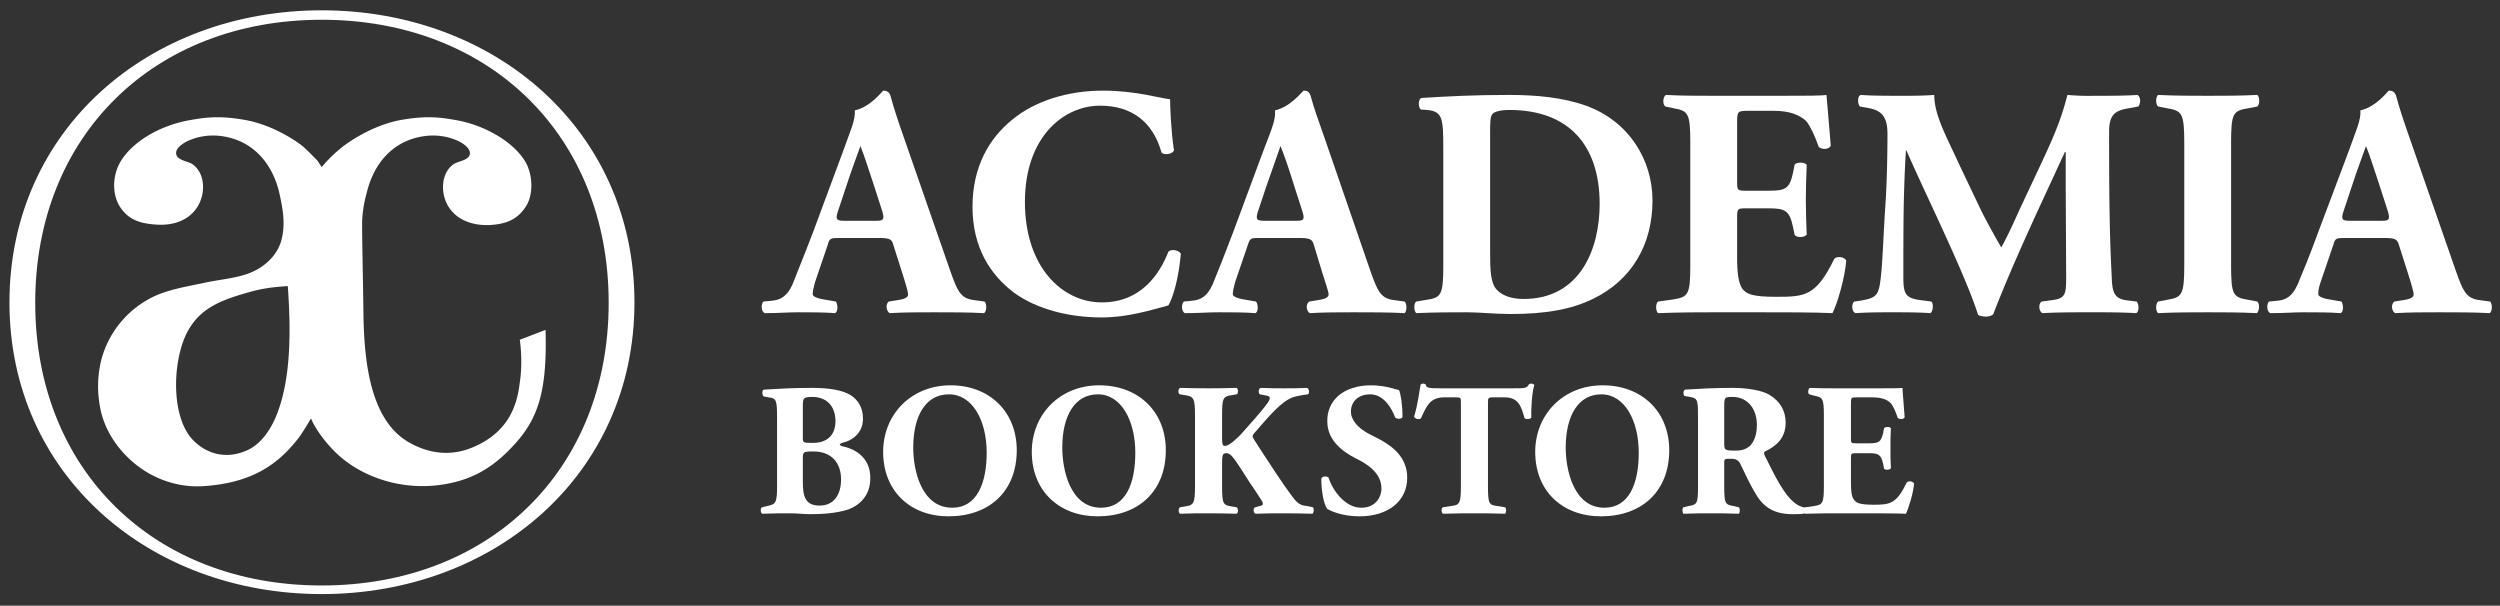 <svg version="1.2" xmlns="http://www.w3.org/2000/svg" viewBox="0 0 582 141" width="582" height="141">
  <rect x="0" y="0" width="582" height="141" fill="#333333" stroke="none"/>
  <style>
    .s0{fill:#fff}
  </style>
  <g id="Vrstva 1">
    <g id="&lt;Group&gt;">
      <path id="&lt;Compound Path&gt;" fill-rule="evenodd" class="s0" d="M195.2 55.4c-1.8 0-2.1.1-2.5 1.6l-3 8.8c-.4 1.5-.5 2.1-.5 2.7 0 .5 1 1 3.1 1.3l2.3.4c.4.6.6 2.3-.2 2.7-2.6-.2-5.4-.2-8.6-.2-2.6 0-4.3.2-7.8.2-.9-.5-.8-2.1-.3-2.7l2.1-.2c1.8-.2 3.4-.9 4.7-3.8 1.2-3.1 2.7-6.7 4.8-12.2l6.9-18.6c1.7-4.8 3-7.5 2.8-9.7 3.7-.8 6.5-4.6 6.6-4.6 1 0 1.5.4 1.8 1.5.6 2.3 1.5 5.1 3.4 10.5L221.2 63c1.6 4.5 2.3 6.3 5.1 6.8l2.9.4c.5.4.6 2.2-.1 2.7-3.6-.2-7.7-.2-11.7-.2-3.8 0-6.8 0-10.3.2-.8-.5-1-2.1-.2-2.7l2.5-.4c1.7-.3 2-.8 2-1.3s-.5-2.3-1.4-5.1l-2.1-6.6c-.3-1.2-1-1.4-3.6-1.4zm8.7-4c1.7 0 2.1-.2 1.5-2.2l-2-6.2c-1.1-3.3-2.4-7.4-3.1-9-.6 1.8-2.2 5.9-3.3 9.4l-1.9 5.7c-.7 2.1-.3 2.3 1.6 2.3z"/>
      <path id="&lt;Path&gt;" class="s0" d="M272.4 23.1c0 1.4.2 7.5.9 11.9-.3.9-2.3 1.2-2.9.5-2-7.1-6.9-10.9-14.3-10.9-8.5 0-17.5 7.3-17.5 22.4 0 15.2 8.7 23.4 17.9 23.4S270 63.7 272 58.6c.6-.7 2.5-.4 2.9.5-.5 5.6-1.8 10.2-2.9 12-4.1 1.1-9.5 2.8-15.5 2.8-7.4 0-15-1.8-20.5-5.8-5.5-4.2-9.6-10.5-9.6-20 0-9.3 3.9-15.9 9.2-20.2 5.4-4.5 13.2-6.8 21.1-6.8 7.8 0 13.4 1.8 15.7 2z"/>
      <path fill-rule="evenodd" class="s0" d="M293 55.4c-1.8 0-2 .1-2.5 1.6l-3 8.8c-.4 1.5-.5 2.1-.5 2.7 0 .5 1 1 3.1 1.3l2.3.4c.5.6.6 2.3-.1 2.7-2.7-.2-5.4-.2-8.6-.2-2.6 0-4.4.2-7.9.2-.8-.5-.8-2.1-.2-2.7l2-.2c1.9-.2 3.4-.9 4.7-3.8 1.3-3.1 2.7-6.7 4.8-12.2l6.9-18.6c1.8-4.8 3.1-7.5 2.8-9.7 3.7-.8 6.5-4.6 6.7-4.6 1 0 1.4.4 1.7 1.5.6 2.3 1.6 5.1 3.5 10.5L319 63c1.6 4.5 2.3 6.3 5.1 6.8l2.9.4c.5.4.6 2.2 0 2.7-3.7-.2-7.8-.2-11.8-.2-3.8 0-6.8 0-10.3.2-.8-.5-1-2.1-.1-2.7l2.4-.4c1.8-.3 2.1-.8 2.1-1.3s-.6-2.3-1.5-5.1l-2-6.6c-.4-1.2-1-1.4-3.7-1.4zm8.7-4c1.8 0 2.1-.2 1.5-2.2l-2-6.2c-1-3.3-2.4-7.4-3.1-9-.6 1.8-2.1 5.9-3.3 9.4l-1.9 5.7c-.7 2.1-.3 2.3 1.6 2.3z"/>
      <path fill-rule="evenodd" class="s0" d="M336 34.7c0-7.3-.2-8.7-3.7-9.1l-1.5-.1c-.7-.4-.7-2.6.2-2.7 6.4-.4 12.3-.7 20.4-.7 6.3 0 12.5.6 17.8 2.5 10 3.6 15.5 12.6 15.5 22.1 0 10.3-4.9 18.5-13.7 22.8-5.2 2.6-11.4 3.6-19.3 3.6-3.6 0-7.4-.4-10.1-.4-3.7 0-7.6 0-11.9.2-.6-.5-.6-2.3 0-2.7l2.4-.4c3.4-.5 3.9-1.1 3.9-8.1zm10.9 24.1c0 4.2.1 7 1.5 8.6 1.4 1.5 3.6 2.2 6.3 2.2 13.2 0 17.7-11.7 17.7-22.1 0-13.7-7.2-21.9-21-21.9-2.1 0-3.6.4-4 1-.5.6-.5 2.1-.5 4.4z"/>
      <path class="s0" d="M404.4 42.2c0 2.1 0 2.2 2.1 2.2h5.3c3.9 0 4.8-.5 5.6-4.1l.4-2c.5-.6 2.4-.6 2.8.1-.1 2.5-.2 5.2-.2 8.1 0 2.9.1 5.6.2 8.1-.4.7-2.3.8-2.8.1l-.4-1.9c-.8-3.7-1.7-4.3-5.6-4.3h-5.3c-2.1 0-2.1.1-2.1 2.4v9c0 3.5.3 6 1.2 7.3 1 1.3 2.4 1.9 8 1.9 6.6 0 9.2-.2 13.4-8.8.6-.8 2.5-.5 2.8.4-.3 4-2.1 10.1-3.2 12.2-4-.2-11.3-.2-17.6-.2h-9.9c-3.7 0-7.4 0-13.1.2-.6-.5-.6-2.3 0-2.7l3.6-.5c3.4-.6 3.9-1 3.9-8V33.2c0-6.9-.5-7.4-3.9-8l-1.9-.4c-.7-.5-.6-2.2.1-2.7 3.6.2 7.3.2 11 .2H415c4.8 0 9.2 0 10.2-.2.1 1.2.6 6.7 1 11.8-.3.9-2.1 1-2.8.3-.9-2.6-2-4.9-2.9-6-1.5-1.4-3.8-2.4-7.5-2.4h-6.1c-2.5 0-2.5.2-2.5 3z"/>
      <path class="s0" d="M433 24.8c-.6-.6-.6-2.5.2-2.7 2.6.2 5.9.2 9.6.2 2.6 0 4.8 0 7.5-.2 0 4.7 2.7 9.4 6 16.6l5.1 10.7a184 184 0 0 0 4.5 8.2c1-1.8 2.2-4.2 4.2-8.7l3.9-8.3c3.7-7.9 5.6-11.9 7.3-18.5 3.5.3 5.2.2 7.5.2 2.5 0 6 0 8.8-.2.8.5.8 1.9.2 2.7l-2.2.4c-3.1.5-4.6 1.4-4.6 5.4 0 15.8.1 24 .6 33.6.1 3.5.4 5.3 3.4 5.7l2.4.3c.6.6.6 2.4-.1 2.7-3.5-.2-6.8-.2-10.5-.2-3.5 0-7.7 0-11.3.2-.9-.4-1-2.2-.2-2.7l2.2-.3c3.5-.4 3.5-1.4 3.5-6l-.1-19.8v-8.7h-.2C475.1 47.6 469 60.3 464 73.2c-.4.3-1 .5-1.6.5-.6 0-1.5-.1-1.9-.4-3-9.5-12.4-28.4-16.7-38.3h-.1c-.3 4.9-.4 8.3-.5 12.3-.1 4.9-.1 12.5-.1 17.1 0 3.8.4 4.9 3.5 5.4l3 .4c.6.5.4 2.3-.2 2.7-2.8-.2-6.1-.2-9-.2-2.4 0-5.3 0-8.4.2-1-.3-1-2.3-.3-2.7l1.4-.2c3.9-.7 4.3-1.2 4.8-5.9.4-3.7.6-10.4 1.1-17.6.3-5.1.4-11.3.4-15.4 0-4.3-1.7-5.5-4.7-6z"/>
      <path class="s0" d="M519.4 61.5c0 7.2.4 7.7 4 8.3l2.1.4c.6.5.5 2.2-.1 2.7-4.1-.2-7.8-.2-11.4-.2-3.7 0-7.5 0-11.6.2-.6-.5-.6-2.2 0-2.7l2.1-.4c3.5-.6 4-1.1 4-8.3v-28c0-7.2-.5-7.7-4-8.3l-2.1-.4c-.6-.5-.6-2.2 0-2.7 4.1.2 7.9.2 11.6.2 3.6 0 7.4 0 11.5-.2.6.5.6 2.2 0 2.7l-2.1.4c-3.6.6-4 1.1-4 8.3z"/>
      <path fill-rule="evenodd" class="s0" d="M545.7 55.4c-1.8 0-2.1.1-2.5 1.6l-3 8.8c-.5 1.5-.5 2.1-.5 2.7 0 .5 1 1 3.1 1.3l2.3.4c.4.6.6 2.3-.2 2.7-2.6-.2-5.4-.2-8.6-.2-2.6 0-4.3.2-7.8.2-.9-.5-.8-2.1-.3-2.7l2.1-.2c1.8-.2 3.3-.9 4.6-3.8 1.3-3.1 2.8-6.7 4.8-12.2l7-18.6c1.7-4.8 3-7.5 2.8-9.7 3.7-.8 6.5-4.6 6.6-4.6 1 0 1.5.4 1.8 1.5.6 2.3 1.5 5.1 3.4 10.5L571.7 63c1.6 4.5 2.3 6.3 5.1 6.8l2.9.4c.5.4.6 2.2-.1 2.7-3.6-.2-7.8-.2-11.7-.2-3.8 0-6.8 0-10.3.2-.9-.5-1-2.1-.2-2.7l2.5-.4c1.7-.3 2-.8 2-1.3s-.5-2.3-1.4-5.1l-2.1-6.6c-.4-1.2-1-1.4-3.6-1.4zm8.7-4c1.7 0 2.1-.2 1.5-2.2l-2-6.2c-1.1-3.3-2.4-7.4-3.1-9-.6 1.8-2.2 5.9-3.3 9.4l-1.9 5.7c-.7 2.1-.3 2.3 1.6 2.3z"/>
      <path fill-rule="evenodd" class="s0" d="M120 103.2c-5.2 5.8-10.3 8.7-17.6 9.7-9.8 1.3-19.1-2.3-24.6-7.9-4.2-4.3-5.4-7.6-5.4-7.6-1.1 1.9-1.8 3-2.7 4.3-4.8 6.3-10.9 10.8-22.7 11.5-4.1.2-8-.8-11.2-2.4-5.1-2.5-10.6-7.9-12.3-15-1-4.6-.8-8.4.1-12.1a22.8 22.8 0 0 1 12.7-14.9c3.2-1.4 7.1-2.1 11-2.9 3.4-.8 8-1.1 11.2-2.5 2.4-1 5.7-3.3 6.9-7.1 1.2-4 .4-7.9-.4-11.5-1.7-7.1-6.5-12.5-14.2-13.2-2.3-.2-4.6.2-6.3.9-1.2.4-3.6 1.7-3.5 3.2.1 1.6 2.6 1.8 3.6 2.4 3.1 1.9 3.5 6.9 1.2 10.3-1.9 2.8-5.2 4.1-9.1 3.9-4.3-.2-6.8-1.3-8.6-3.9-1.9-2.7-2.1-7-.2-10.5 2.7-4.8 9.3-8.8 16.7-10 3.9-.7 7.1-.9 12.3 0 5.8 1 10.9 4.1 13.4 6 1 .8 3.6 3.5 3.6 3.5l1 1.5s1.8-2.3 4.8-4.7c2.6-2 8-5.3 13.8-6.3 5.2-.9 8.4-.7 12.3 0 7.4 1.2 14.2 5.5 16.7 10.1 1.6 3.1 1.7 7.7-.3 10.4-1.8 2.6-4.2 3.8-8.4 4-3.9.1-7.3-1.2-9.2-4-2.3-3.4-1.9-8.4 1.2-10.3 1-.6 3.5-.8 3.6-2.4 0-1.5-2.3-2.8-3.5-3.2-1.7-.7-4.1-1.1-6.3-.9-7.7.7-12.5 6.1-14.2 13.2 0 0-1.1 3.6-1.1 7.3 0 4.2.2 12.4.3 20.2.1 11.6 1.5 25.2 10.3 30.5 4.2 2.5 9.4 3.7 15 1.4 9.3-3.8 10.6-11.1 11.1-15.1.8-5.2 0-10 0-10l6-2.3c.4 13.9-1.6 20.4-7 26.4zM67 66.6c-4.5.3-6.6.7-10 1.7-6.6 1.9-10.9 4-13.6 9.4-3.4 7-3.6 20.2 2 25.2 2.8 2.6 7.1 4.2 12.2 1.9 3.5-1.6 5.8-5.4 7.1-9 3.1-8.4 3-19.3 2.3-29.2z"/>
      <path fill-rule="evenodd" class="s0" d="M147.7 70.4c0 40.1-32.6 67.9-72.8 67.9-40.2 0-72.7-27.8-72.7-67.9 0-40.2 32.5-68 72.7-68s72.8 27.8 72.8 68zm-6 .1c0-39-27.8-65.9-66.8-65.9S8.2 31.5 8.2 70.5c0 39 27.7 65.8 66.7 65.8s66.8-26.8 66.8-65.8z"/>
    </g>
    <path fill-rule="evenodd" class="s0" d="M180.9 97.6c0-4.4-.1-4.9-2-5.1l-1.1-.2c-.4-.2-.5-1.6.1-1.6 3.4-.2 6.6-.4 11-.4 4.2 0 7 .5 9 1.6 1.9 1.2 3 3 3 5.6 0 3.7-3.1 5.2-4.5 5.5-.4.1-.9.3-.9.5q0 .2.6.4c3.5.7 6.5 3 6.5 7.3.1 4-2.4 6.4-5.1 7.4-2.8.9-6.1 1.1-8.8 1.1-1.6 0-3.2-.2-4.5-.2-2.2 0-4.3 0-6.8.1-.4-.3-.4-1.4 0-1.5l1.2-.3c2-.4 2.3-.7 2.3-4.7zm6 4.3c0 1.2.1 1.2 2.4 1.2 3.8 0 5.2-2.4 5.2-5 0-3.9-2.4-5.7-5.4-5.7-2.1 0-2.2.3-2.2 2.2zm0 10.2c0 3.4.5 5.6 3.9 5.6 3.3 0 5-2.5 5-6.1 0-3.8-2.2-6.5-6.4-6.5-2.5 0-2.5.1-2.5 1.8z"/>
    <path fill-rule="evenodd" class="s0" d="M236.7 104.8c0 9.6-6.4 15.4-15.9 15.4-8.8 0-15.2-5.8-15.2-15 0-8.7 6.5-15.5 15.7-15.5 9.1 0 15.4 6.2 15.4 15.1zm-15.8-13c-5.4 0-8.3 5-8.3 12.4 0 5.3 1.9 14 9.1 14 5.7 0 8-5.7 8-12.8 0-7.5-3.3-13.6-8.8-13.6z"/>
    <path fill-rule="evenodd" class="s0" d="M271.4 104.8c0 9.6-6.4 15.4-15.9 15.4-8.8 0-15.3-5.8-15.3-15 0-8.7 6.5-15.5 15.7-15.5s15.5 6.2 15.5 15.1zm-15.8-13c-5.4 0-8.3 5-8.3 12.4 0 5.3 1.9 14 9 14 5.8 0 8-5.7 8-12.8 0-7.5-3.3-13.6-8.7-13.6z"/>
    <path class="s0" d="M284.5 102.1c0 1.5.2 1.7.7 1.7 1 0 2.8-1.8 3.6-2.6 2.3-2.6 4.8-5.3 6.3-7.4.4-.6.5-.9.5-1.1 0-.2-.1-.5-.7-.6l-1.6-.3c-.4-.3-.4-1.3.2-1.5 2.3.1 3.9.1 5.5.1s3.5 0 5.3-.1c.5.2.6 1.2.2 1.5-1.5.2-2.8.4-3.8.8-1.7.7-3.6 2.4-6.5 5.7l-2 2.3c-.4.4-.6.8-.6 1 0 .2.3.7 1.6 2.7 2.2 3.3 4.8 7.5 7.8 11.5 1.2 1.6 2 1.9 3.3 2l1.4.3c.2.4.2 1.3-.2 1.5q-3.3-.1-6.3-.1c-2.3 0-4.5 0-6.9.1-.6-.2-.6-1.3-.1-1.5l1.1-.3c.5-.1.7-.3.7-.4 0-.2 0-.5-.3-.9s-2.1-3.3-2.6-3.9l-2.3-3.6c-1.6-2.4-2.3-3.5-3.3-3.5s-1 .6-1 3v4.6c0 4.1.2 4.5 2.2 4.8l1.2.2c.4.3.4 1.2 0 1.5q-3.5-.1-6.6-.1c-2 0-4.3 0-6.6.1-.4-.3-.4-1.3 0-1.5l1.2-.2c2-.3 2.3-.7 2.3-4.8V96.8c0-4.1-.3-4.5-2.3-4.8l-1.2-.2c-.5-.2-.5-1.2 0-1.5q3.3.1 6.6.1 3.1 0 6.6-.1c.4.3.4 1.3 0 1.5l-1.2.2c-2 .3-2.2.7-2.2 4.8z"/>
    <path class="s0" d="M316.5 120.2c-4 0-6.6-1.2-7.5-1.7-.8-1-1.4-4.1-1.4-7.1.3-.6 1.3-.6 1.7-.2.9 2.9 3.8 7 7.6 7 3.2 0 4.7-2.3 4.7-4.5 0-3.6-3.3-5.7-6-7-3.1-1.6-6.6-4.2-6.6-8.6-.1-4.9 3.8-8.4 10.2-8.4 1.4 0 3.2.2 5 .7.6.2 1 .3 1.5.4.4 1 .8 3.3.8 6.3-.2.5-1.3.5-1.7.1-.8-2.2-2.7-5.4-5.8-5.4-2.9 0-4.5 1.8-4.5 4 0 2.1 1.8 3.9 4 5.1l2.9 1.5c2.7 1.5 6.2 4 6.2 8.8 0 5.5-4.5 9-11.1 9z"/>
    <path class="s0" d="M340.1 93.7c0-1 0-1.2-1.1-1.2h-2.7c-3.2 0-4.1 1.7-5.5 4.9-.5.3-1.3.2-1.6-.4.9-3 1.2-5.7 1.5-7.4q.2-.3.6-.3.3 0 .6.2c.2.8.4.9 3.7.9H352c2.9 0 3.5 0 3.9-.9.2-.1.3-.2.6-.2s.6.2.7.3c-.5 1.5-.8 5.1-.7 7.6-.2.4-1.4.5-1.6.1-.8-2.8-1.4-4.8-4.7-4.8h-2.6c-1.1 0-1.2.1-1.2 1.2v19.4c0 4.1.2 4.5 2.2 4.7l1.8.3c.3.2.3 1.2 0 1.5-2.9-.1-5.1-.1-7.1-.1-2.1 0-4.4 0-7.4.1-.4-.3-.4-1.3 0-1.5l1.9-.3c2-.2 2.3-.6 2.3-4.7z"/>
    <path fill-rule="evenodd" class="s0" d="M388.6 104.8c0 9.6-6.4 15.4-15.9 15.4-8.9 0-15.3-5.8-15.3-15 0-8.7 6.5-15.5 15.7-15.5s15.5 6.2 15.5 15.1zm-15.8-13c-5.4 0-8.3 5-8.3 12.4 0 5.3 1.9 14 9 14 5.8 0 8-5.7 8-12.8 0-7.5-3.3-13.6-8.7-13.6z"/>
    <path fill-rule="evenodd" class="s0" d="M395.3 97.6c0-4.4 0-4.9-1.9-5.2l-1.2-.2c-.4-.2-.4-1.3.1-1.5 3.3-.2 6.7-.4 10.9-.4 3.8 0 7 .6 8.7 1.6 2.5 1.5 3.8 3.7 3.8 6.5 0 3.9-2.6 5.6-4.6 6.6-.5.2-.5.5-.3 1 2.9 5.9 4.7 9.2 6.9 11 1.1.9 2.2 1.2 2.9 1.2.4.2.4.9.2 1.1-.7.4-2.1.4-3.5.4-4 0-6.6-1.4-8.5-4.6-1.4-2.3-2.4-4.5-3.5-6.8-.5-1.2-1.2-1.5-2.3-1.5-1.5 0-1.6 0-1.6.9v5.4c0 4.1.2 4.4 2.2 4.7l1.2.3c.3.2.3 1.2 0 1.5-2.3-.1-4.3-.1-6.5-.1s-4.1 0-6.4.1c-.3-.3-.3-1.3 0-1.5l1.2-.3c2-.3 2.2-.6 2.2-4.7zm6.1 5.6c0 1.6.1 1.7 2.7 1.7 1.6 0 2.5-.4 3.4-1.2.7-.8 1.5-2.2 1.5-4.8 0-3.9-2.3-6.5-5.7-6.5-1.8 0-1.9.1-1.9 2.2z"/>
    <path class="s0" d="M430.9 101.9c0 1.2 0 1.3 1.2 1.3h3c2.3 0 2.8-.3 3.3-2.4l.2-1.1c.3-.4 1.4-.4 1.6 0-.1 1.4-.1 3-.1 4.7 0 1.7 0 3.2.1 4.6-.2.4-1.3.5-1.6.1l-.2-1.1c-.5-2.1-1-2.5-3.3-2.5h-3c-1.2 0-1.2.1-1.2 1.4v5.2c0 2.1.1 3.5.7 4.2.5.8 1.4 1.2 4.6 1.2 3.8 0 5.3-.2 7.7-5.2.4-.4 1.5-.3 1.7.3-.2 2.3-1.3 5.8-1.9 7-2.3-.1-6.5-.1-10.2-.1h-5.7c-2.1 0-4.2 0-7.5.1-.4-.3-.4-1.3 0-1.5l2-.3c2-.3 2.3-.6 2.3-4.7V96.7c0-4-.3-4.2-2.3-4.6l-1.1-.3c-.4-.2-.3-1.2.1-1.5 2.1.1 4.2.1 6.3.1h9.4c2.8 0 5.3 0 5.9-.1 0 .7.3 3.9.5 6.8-.1.5-1.1.6-1.6.2-.5-1.5-1.1-2.9-1.7-3.5-.8-.8-2.1-1.3-4.3-1.3h-3.5c-1.4 0-1.4 0-1.4 1.7z"/>
  </g>
</svg>
